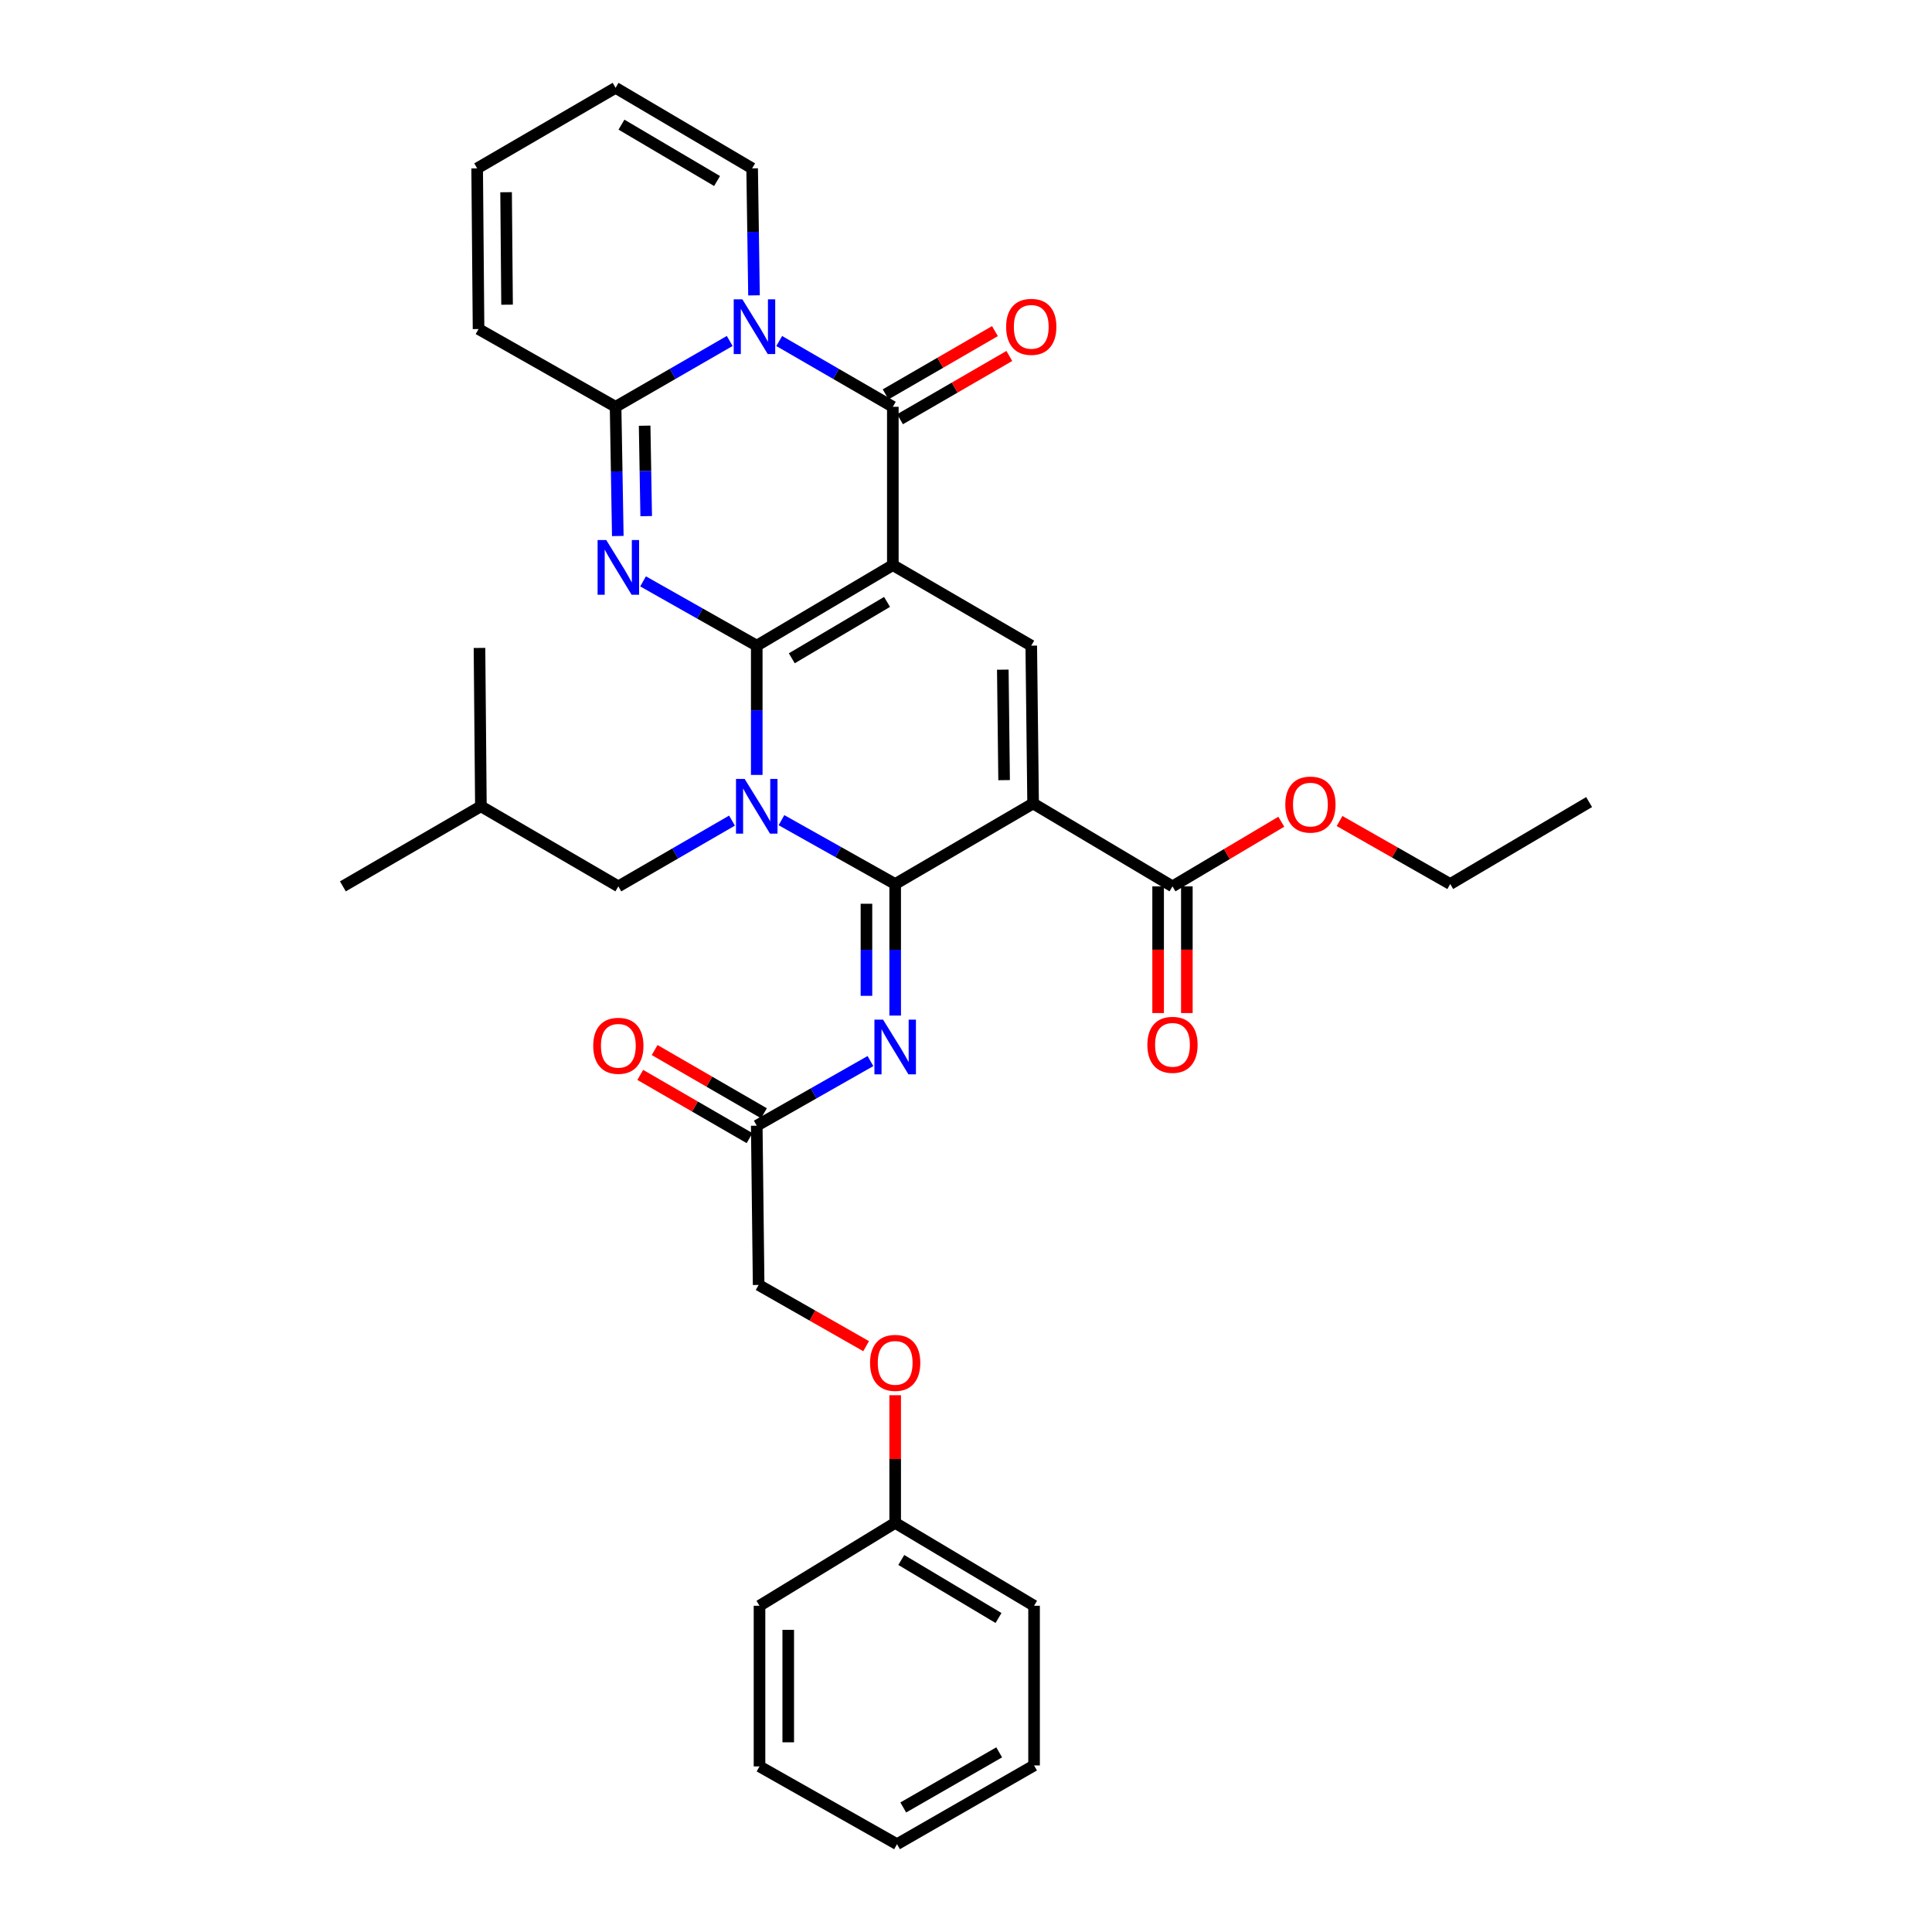 <?xml version='1.0' encoding='iso-8859-1'?>
<svg version='1.1' baseProfile='full'
              xmlns='http://www.w3.org/2000/svg'
                      xmlns:rdkit='http://www.rdkit.org/xml'
                      xmlns:xlink='http://www.w3.org/1999/xlink'
                  xml:space='preserve'
width='1000px' height='1000px' viewBox='0 0 1000 1000'>
<!-- END OF HEADER -->
<rect style='opacity:1.0;fill:#FFFFFF;stroke:none' width='1000' height='1000' x='0' y='0'> </rect>
<path class='bond-0' d='M 391.693,334.187 L 462.127,292.498' style='fill:none;fill-rule:evenodd;stroke:#000000;stroke-width:6px;stroke-linecap:butt;stroke-linejoin:miter;stroke-opacity:1' />
<path class='bond-0' d='M 409.832,340.728 L 459.135,311.546' style='fill:none;fill-rule:evenodd;stroke:#000000;stroke-width:6px;stroke-linecap:butt;stroke-linejoin:miter;stroke-opacity:1' />
<path class='bond-1' d='M 391.693,334.187 L 391.693,367.64' style='fill:none;fill-rule:evenodd;stroke:#000000;stroke-width:6px;stroke-linecap:butt;stroke-linejoin:miter;stroke-opacity:1' />
<path class='bond-1' d='M 391.693,367.64 L 391.693,401.094' style='fill:none;fill-rule:evenodd;stroke:#0000FF;stroke-width:6px;stroke-linecap:butt;stroke-linejoin:miter;stroke-opacity:1' />
<path class='bond-3' d='M 391.693,334.187 L 362.272,317.551' style='fill:none;fill-rule:evenodd;stroke:#000000;stroke-width:6px;stroke-linecap:butt;stroke-linejoin:miter;stroke-opacity:1' />
<path class='bond-3' d='M 362.272,317.551 L 332.851,300.915' style='fill:none;fill-rule:evenodd;stroke:#0000FF;stroke-width:6px;stroke-linecap:butt;stroke-linejoin:miter;stroke-opacity:1' />
<path class='bond-5' d='M 462.127,292.498 L 462.127,210.558' style='fill:none;fill-rule:evenodd;stroke:#000000;stroke-width:6px;stroke-linecap:butt;stroke-linejoin:miter;stroke-opacity:1' />
<path class='bond-8' d='M 462.127,292.498 L 533.776,334.187' style='fill:none;fill-rule:evenodd;stroke:#000000;stroke-width:6px;stroke-linecap:butt;stroke-linejoin:miter;stroke-opacity:1' />
<path class='bond-2' d='M 404.488,424.518 L 433.915,441.043' style='fill:none;fill-rule:evenodd;stroke:#0000FF;stroke-width:6px;stroke-linecap:butt;stroke-linejoin:miter;stroke-opacity:1' />
<path class='bond-2' d='M 433.915,441.043 L 463.342,457.568' style='fill:none;fill-rule:evenodd;stroke:#000000;stroke-width:6px;stroke-linecap:butt;stroke-linejoin:miter;stroke-opacity:1' />
<path class='bond-12' d='M 378.884,424.744 L 349.469,441.763' style='fill:none;fill-rule:evenodd;stroke:#0000FF;stroke-width:6px;stroke-linecap:butt;stroke-linejoin:miter;stroke-opacity:1' />
<path class='bond-12' d='M 349.469,441.763 L 320.054,458.782' style='fill:none;fill-rule:evenodd;stroke:#000000;stroke-width:6px;stroke-linecap:butt;stroke-linejoin:miter;stroke-opacity:1' />
<path class='bond-4' d='M 463.342,457.568 L 534.734,415.879' style='fill:none;fill-rule:evenodd;stroke:#000000;stroke-width:6px;stroke-linecap:butt;stroke-linejoin:miter;stroke-opacity:1' />
<path class='bond-9' d='M 463.342,457.568 L 463.342,491.614' style='fill:none;fill-rule:evenodd;stroke:#000000;stroke-width:6px;stroke-linecap:butt;stroke-linejoin:miter;stroke-opacity:1' />
<path class='bond-9' d='M 463.342,491.614 L 463.342,525.659' style='fill:none;fill-rule:evenodd;stroke:#0000FF;stroke-width:6px;stroke-linecap:butt;stroke-linejoin:miter;stroke-opacity:1' />
<path class='bond-9' d='M 448.473,467.782 L 448.473,491.614' style='fill:none;fill-rule:evenodd;stroke:#000000;stroke-width:6px;stroke-linecap:butt;stroke-linejoin:miter;stroke-opacity:1' />
<path class='bond-9' d='M 448.473,491.614 L 448.473,515.446' style='fill:none;fill-rule:evenodd;stroke:#0000FF;stroke-width:6px;stroke-linecap:butt;stroke-linejoin:miter;stroke-opacity:1' />
<path class='bond-7' d='M 319.774,277.441 L 319.199,243.999' style='fill:none;fill-rule:evenodd;stroke:#0000FF;stroke-width:6px;stroke-linecap:butt;stroke-linejoin:miter;stroke-opacity:1' />
<path class='bond-7' d='M 319.199,243.999 L 318.625,210.558' style='fill:none;fill-rule:evenodd;stroke:#000000;stroke-width:6px;stroke-linecap:butt;stroke-linejoin:miter;stroke-opacity:1' />
<path class='bond-7' d='M 334.468,267.153 L 334.065,243.744' style='fill:none;fill-rule:evenodd;stroke:#0000FF;stroke-width:6px;stroke-linecap:butt;stroke-linejoin:miter;stroke-opacity:1' />
<path class='bond-7' d='M 334.065,243.744 L 333.663,220.334' style='fill:none;fill-rule:evenodd;stroke:#000000;stroke-width:6px;stroke-linecap:butt;stroke-linejoin:miter;stroke-opacity:1' />
<path class='bond-10' d='M 534.734,415.879 L 606.878,458.782' style='fill:none;fill-rule:evenodd;stroke:#000000;stroke-width:6px;stroke-linecap:butt;stroke-linejoin:miter;stroke-opacity:1' />
<path class='bond-34' d='M 534.734,415.879 L 533.776,334.187' style='fill:none;fill-rule:evenodd;stroke:#000000;stroke-width:6px;stroke-linecap:butt;stroke-linejoin:miter;stroke-opacity:1' />
<path class='bond-34' d='M 519.723,403.8 L 519.052,346.615' style='fill:none;fill-rule:evenodd;stroke:#000000;stroke-width:6px;stroke-linecap:butt;stroke-linejoin:miter;stroke-opacity:1' />
<path class='bond-14' d='M 465.851,216.992 L 494.14,200.62' style='fill:none;fill-rule:evenodd;stroke:#000000;stroke-width:6px;stroke-linecap:butt;stroke-linejoin:miter;stroke-opacity:1' />
<path class='bond-14' d='M 494.14,200.62 L 522.43,184.247' style='fill:none;fill-rule:evenodd;stroke:#FF0000;stroke-width:6px;stroke-linecap:butt;stroke-linejoin:miter;stroke-opacity:1' />
<path class='bond-14' d='M 458.404,204.123 L 486.693,187.751' style='fill:none;fill-rule:evenodd;stroke:#000000;stroke-width:6px;stroke-linecap:butt;stroke-linejoin:miter;stroke-opacity:1' />
<path class='bond-14' d='M 486.693,187.751 L 514.982,171.379' style='fill:none;fill-rule:evenodd;stroke:#FF0000;stroke-width:6px;stroke-linecap:butt;stroke-linejoin:miter;stroke-opacity:1' />
<path class='bond-35' d='M 462.127,210.558 L 432.724,193.533' style='fill:none;fill-rule:evenodd;stroke:#000000;stroke-width:6px;stroke-linecap:butt;stroke-linejoin:miter;stroke-opacity:1' />
<path class='bond-35' d='M 432.724,193.533 L 403.321,176.508' style='fill:none;fill-rule:evenodd;stroke:#0000FF;stroke-width:6px;stroke-linecap:butt;stroke-linejoin:miter;stroke-opacity:1' />
<path class='bond-6' d='M 377.698,176.484 L 348.161,193.521' style='fill:none;fill-rule:evenodd;stroke:#0000FF;stroke-width:6px;stroke-linecap:butt;stroke-linejoin:miter;stroke-opacity:1' />
<path class='bond-6' d='M 348.161,193.521 L 318.625,210.558' style='fill:none;fill-rule:evenodd;stroke:#000000;stroke-width:6px;stroke-linecap:butt;stroke-linejoin:miter;stroke-opacity:1' />
<path class='bond-13' d='M 390.274,152.883 L 389.79,120.013' style='fill:none;fill-rule:evenodd;stroke:#0000FF;stroke-width:6px;stroke-linecap:butt;stroke-linejoin:miter;stroke-opacity:1' />
<path class='bond-13' d='M 389.79,120.013 L 389.306,87.143' style='fill:none;fill-rule:evenodd;stroke:#000000;stroke-width:6px;stroke-linecap:butt;stroke-linejoin:miter;stroke-opacity:1' />
<path class='bond-15' d='M 318.625,210.558 L 247.695,170.314' style='fill:none;fill-rule:evenodd;stroke:#000000;stroke-width:6px;stroke-linecap:butt;stroke-linejoin:miter;stroke-opacity:1' />
<path class='bond-11' d='M 450.541,549.205 L 421.117,565.932' style='fill:none;fill-rule:evenodd;stroke:#0000FF;stroke-width:6px;stroke-linecap:butt;stroke-linejoin:miter;stroke-opacity:1' />
<path class='bond-11' d='M 421.117,565.932 L 391.693,582.659' style='fill:none;fill-rule:evenodd;stroke:#000000;stroke-width:6px;stroke-linecap:butt;stroke-linejoin:miter;stroke-opacity:1' />
<path class='bond-16' d='M 599.443,458.782 L 599.443,491.568' style='fill:none;fill-rule:evenodd;stroke:#000000;stroke-width:6px;stroke-linecap:butt;stroke-linejoin:miter;stroke-opacity:1' />
<path class='bond-16' d='M 599.443,491.568 L 599.443,524.354' style='fill:none;fill-rule:evenodd;stroke:#FF0000;stroke-width:6px;stroke-linecap:butt;stroke-linejoin:miter;stroke-opacity:1' />
<path class='bond-16' d='M 614.312,458.782 L 614.312,491.568' style='fill:none;fill-rule:evenodd;stroke:#000000;stroke-width:6px;stroke-linecap:butt;stroke-linejoin:miter;stroke-opacity:1' />
<path class='bond-16' d='M 614.312,491.568 L 614.312,524.354' style='fill:none;fill-rule:evenodd;stroke:#FF0000;stroke-width:6px;stroke-linecap:butt;stroke-linejoin:miter;stroke-opacity:1' />
<path class='bond-22' d='M 606.878,458.782 L 635.036,442.056' style='fill:none;fill-rule:evenodd;stroke:#000000;stroke-width:6px;stroke-linecap:butt;stroke-linejoin:miter;stroke-opacity:1' />
<path class='bond-22' d='M 635.036,442.056 L 663.194,425.33' style='fill:none;fill-rule:evenodd;stroke:#FF0000;stroke-width:6px;stroke-linecap:butt;stroke-linejoin:miter;stroke-opacity:1' />
<path class='bond-19' d='M 395.416,576.224 L 367.13,559.862' style='fill:none;fill-rule:evenodd;stroke:#000000;stroke-width:6px;stroke-linecap:butt;stroke-linejoin:miter;stroke-opacity:1' />
<path class='bond-19' d='M 367.13,559.862 L 338.845,543.5' style='fill:none;fill-rule:evenodd;stroke:#FF0000;stroke-width:6px;stroke-linecap:butt;stroke-linejoin:miter;stroke-opacity:1' />
<path class='bond-19' d='M 387.971,589.094 L 359.686,572.732' style='fill:none;fill-rule:evenodd;stroke:#000000;stroke-width:6px;stroke-linecap:butt;stroke-linejoin:miter;stroke-opacity:1' />
<path class='bond-19' d='M 359.686,572.732 L 331.4,556.37' style='fill:none;fill-rule:evenodd;stroke:#FF0000;stroke-width:6px;stroke-linecap:butt;stroke-linejoin:miter;stroke-opacity:1' />
<path class='bond-21' d='M 391.693,582.659 L 392.668,665.087' style='fill:none;fill-rule:evenodd;stroke:#000000;stroke-width:6px;stroke-linecap:butt;stroke-linejoin:miter;stroke-opacity:1' />
<path class='bond-24' d='M 320.054,458.782 L 248.909,417.333' style='fill:none;fill-rule:evenodd;stroke:#000000;stroke-width:6px;stroke-linecap:butt;stroke-linejoin:miter;stroke-opacity:1' />
<path class='bond-36' d='M 389.306,87.143 L 318.625,45.455' style='fill:none;fill-rule:evenodd;stroke:#000000;stroke-width:6px;stroke-linecap:butt;stroke-linejoin:miter;stroke-opacity:1' />
<path class='bond-36' d='M 371.151,93.697 L 321.673,64.514' style='fill:none;fill-rule:evenodd;stroke:#000000;stroke-width:6px;stroke-linecap:butt;stroke-linejoin:miter;stroke-opacity:1' />
<path class='bond-18' d='M 247.695,170.314 L 246.976,87.143' style='fill:none;fill-rule:evenodd;stroke:#000000;stroke-width:6px;stroke-linecap:butt;stroke-linejoin:miter;stroke-opacity:1' />
<path class='bond-18' d='M 262.455,157.71 L 261.952,99.49' style='fill:none;fill-rule:evenodd;stroke:#000000;stroke-width:6px;stroke-linecap:butt;stroke-linejoin:miter;stroke-opacity:1' />
<path class='bond-17' d='M 318.625,45.455 L 246.976,87.143' style='fill:none;fill-rule:evenodd;stroke:#000000;stroke-width:6px;stroke-linecap:butt;stroke-linejoin:miter;stroke-opacity:1' />
<path class='bond-20' d='M 448.308,696.776 L 420.488,680.931' style='fill:none;fill-rule:evenodd;stroke:#FF0000;stroke-width:6px;stroke-linecap:butt;stroke-linejoin:miter;stroke-opacity:1' />
<path class='bond-20' d='M 420.488,680.931 L 392.668,665.087' style='fill:none;fill-rule:evenodd;stroke:#000000;stroke-width:6px;stroke-linecap:butt;stroke-linejoin:miter;stroke-opacity:1' />
<path class='bond-23' d='M 463.342,722.17 L 463.342,755.203' style='fill:none;fill-rule:evenodd;stroke:#FF0000;stroke-width:6px;stroke-linecap:butt;stroke-linejoin:miter;stroke-opacity:1' />
<path class='bond-23' d='M 463.342,755.203 L 463.342,788.236' style='fill:none;fill-rule:evenodd;stroke:#000000;stroke-width:6px;stroke-linecap:butt;stroke-linejoin:miter;stroke-opacity:1' />
<path class='bond-25' d='M 693.351,424.96 L 721.994,441.264' style='fill:none;fill-rule:evenodd;stroke:#FF0000;stroke-width:6px;stroke-linecap:butt;stroke-linejoin:miter;stroke-opacity:1' />
<path class='bond-25' d='M 721.994,441.264 L 750.636,457.568' style='fill:none;fill-rule:evenodd;stroke:#000000;stroke-width:6px;stroke-linecap:butt;stroke-linejoin:miter;stroke-opacity:1' />
<path class='bond-26' d='M 463.342,788.236 L 535.229,831.139' style='fill:none;fill-rule:evenodd;stroke:#000000;stroke-width:6px;stroke-linecap:butt;stroke-linejoin:miter;stroke-opacity:1' />
<path class='bond-26' d='M 466.505,807.439 L 516.827,837.471' style='fill:none;fill-rule:evenodd;stroke:#000000;stroke-width:6px;stroke-linecap:butt;stroke-linejoin:miter;stroke-opacity:1' />
<path class='bond-27' d='M 463.342,788.236 L 393.122,831.139' style='fill:none;fill-rule:evenodd;stroke:#000000;stroke-width:6px;stroke-linecap:butt;stroke-linejoin:miter;stroke-opacity:1' />
<path class='bond-28' d='M 248.909,417.333 L 177.476,458.782' style='fill:none;fill-rule:evenodd;stroke:#000000;stroke-width:6px;stroke-linecap:butt;stroke-linejoin:miter;stroke-opacity:1' />
<path class='bond-29' d='M 248.909,417.333 L 248.182,335.368' style='fill:none;fill-rule:evenodd;stroke:#000000;stroke-width:6px;stroke-linecap:butt;stroke-linejoin:miter;stroke-opacity:1' />
<path class='bond-30' d='M 750.636,457.568 L 822.524,415.152' style='fill:none;fill-rule:evenodd;stroke:#000000;stroke-width:6px;stroke-linecap:butt;stroke-linejoin:miter;stroke-opacity:1' />
<path class='bond-31' d='M 535.229,831.139 L 535.229,913.79' style='fill:none;fill-rule:evenodd;stroke:#000000;stroke-width:6px;stroke-linecap:butt;stroke-linejoin:miter;stroke-opacity:1' />
<path class='bond-32' d='M 393.122,831.139 L 393.122,914.286' style='fill:none;fill-rule:evenodd;stroke:#000000;stroke-width:6px;stroke-linecap:butt;stroke-linejoin:miter;stroke-opacity:1' />
<path class='bond-32' d='M 407.991,843.611 L 407.991,901.814' style='fill:none;fill-rule:evenodd;stroke:#000000;stroke-width:6px;stroke-linecap:butt;stroke-linejoin:miter;stroke-opacity:1' />
<path class='bond-37' d='M 535.229,913.79 L 464.292,954.545' style='fill:none;fill-rule:evenodd;stroke:#000000;stroke-width:6px;stroke-linecap:butt;stroke-linejoin:miter;stroke-opacity:1' />
<path class='bond-37' d='M 517.182,907.011 L 467.525,935.54' style='fill:none;fill-rule:evenodd;stroke:#000000;stroke-width:6px;stroke-linecap:butt;stroke-linejoin:miter;stroke-opacity:1' />
<path class='bond-33' d='M 393.122,914.286 L 464.292,954.545' style='fill:none;fill-rule:evenodd;stroke:#000000;stroke-width:6px;stroke-linecap:butt;stroke-linejoin:miter;stroke-opacity:1' />
<path  class='atom-2' d='M 385.433 403.173
L 394.713 418.173
Q 395.633 419.653, 397.113 422.333
Q 398.593 425.013, 398.673 425.173
L 398.673 403.173
L 402.433 403.173
L 402.433 431.493
L 398.553 431.493
L 388.593 415.093
Q 387.433 413.173, 386.193 410.973
Q 384.993 408.773, 384.633 408.093
L 384.633 431.493
L 380.953 431.493
L 380.953 403.173
L 385.433 403.173
' fill='#0000FF'/>
<path  class='atom-4' d='M 313.794 279.519
L 323.074 294.519
Q 323.994 295.999, 325.474 298.679
Q 326.954 301.359, 327.034 301.519
L 327.034 279.519
L 330.794 279.519
L 330.794 307.839
L 326.914 307.839
L 316.954 291.439
Q 315.794 289.519, 314.554 287.319
Q 313.354 285.119, 312.994 284.439
L 312.994 307.839
L 309.314 307.839
L 309.314 279.519
L 313.794 279.519
' fill='#0000FF'/>
<path  class='atom-7' d='M 384.252 154.932
L 393.532 169.932
Q 394.452 171.412, 395.932 174.092
Q 397.412 176.772, 397.492 176.932
L 397.492 154.932
L 401.252 154.932
L 401.252 183.252
L 397.372 183.252
L 387.412 166.852
Q 386.252 164.932, 385.012 162.732
Q 383.812 160.532, 383.452 159.852
L 383.452 183.252
L 379.772 183.252
L 379.772 154.932
L 384.252 154.932
' fill='#0000FF'/>
<path  class='atom-10' d='M 457.082 527.768
L 466.362 542.768
Q 467.282 544.248, 468.762 546.928
Q 470.242 549.608, 470.322 549.768
L 470.322 527.768
L 474.082 527.768
L 474.082 556.088
L 470.202 556.088
L 460.242 539.688
Q 459.082 537.768, 457.842 535.568
Q 456.642 533.368, 456.282 532.688
L 456.282 556.088
L 452.602 556.088
L 452.602 527.768
L 457.082 527.768
' fill='#0000FF'/>
<path  class='atom-15' d='M 520.776 169.172
Q 520.776 162.372, 524.136 158.572
Q 527.496 154.772, 533.776 154.772
Q 540.056 154.772, 543.416 158.572
Q 546.776 162.372, 546.776 169.172
Q 546.776 176.052, 543.376 179.972
Q 539.976 183.852, 533.776 183.852
Q 527.536 183.852, 524.136 179.972
Q 520.776 176.092, 520.776 169.172
M 533.776 180.652
Q 538.096 180.652, 540.416 177.772
Q 542.776 174.852, 542.776 169.172
Q 542.776 163.612, 540.416 160.812
Q 538.096 157.972, 533.776 157.972
Q 529.456 157.972, 527.096 160.772
Q 524.776 163.572, 524.776 169.172
Q 524.776 174.892, 527.096 177.772
Q 529.456 180.652, 533.776 180.652
' fill='#FF0000'/>
<path  class='atom-17' d='M 593.878 540.802
Q 593.878 534.002, 597.238 530.202
Q 600.598 526.402, 606.878 526.402
Q 613.158 526.402, 616.518 530.202
Q 619.878 534.002, 619.878 540.802
Q 619.878 547.682, 616.478 551.602
Q 613.078 555.482, 606.878 555.482
Q 600.638 555.482, 597.238 551.602
Q 593.878 547.722, 593.878 540.802
M 606.878 552.282
Q 611.198 552.282, 613.518 549.402
Q 615.878 546.482, 615.878 540.802
Q 615.878 535.242, 613.518 532.442
Q 611.198 529.602, 606.878 529.602
Q 602.558 529.602, 600.198 532.402
Q 597.878 535.202, 597.878 540.802
Q 597.878 546.522, 600.198 549.402
Q 602.558 552.282, 606.878 552.282
' fill='#FF0000'/>
<path  class='atom-20' d='M 307.054 541.298
Q 307.054 534.498, 310.414 530.698
Q 313.774 526.898, 320.054 526.898
Q 326.334 526.898, 329.694 530.698
Q 333.054 534.498, 333.054 541.298
Q 333.054 548.178, 329.654 552.098
Q 326.254 555.978, 320.054 555.978
Q 313.814 555.978, 310.414 552.098
Q 307.054 548.218, 307.054 541.298
M 320.054 552.778
Q 324.374 552.778, 326.694 549.898
Q 329.054 546.978, 329.054 541.298
Q 329.054 535.738, 326.694 532.938
Q 324.374 530.098, 320.054 530.098
Q 315.734 530.098, 313.374 532.898
Q 311.054 535.698, 311.054 541.298
Q 311.054 547.018, 313.374 549.898
Q 315.734 552.778, 320.054 552.778
' fill='#FF0000'/>
<path  class='atom-21' d='M 450.342 705.418
Q 450.342 698.618, 453.702 694.818
Q 457.062 691.018, 463.342 691.018
Q 469.622 691.018, 472.982 694.818
Q 476.342 698.618, 476.342 705.418
Q 476.342 712.298, 472.942 716.218
Q 469.542 720.098, 463.342 720.098
Q 457.102 720.098, 453.702 716.218
Q 450.342 712.338, 450.342 705.418
M 463.342 716.898
Q 467.662 716.898, 469.982 714.018
Q 472.342 711.098, 472.342 705.418
Q 472.342 699.858, 469.982 697.058
Q 467.662 694.218, 463.342 694.218
Q 459.022 694.218, 456.662 697.018
Q 454.342 699.818, 454.342 705.418
Q 454.342 711.138, 456.662 714.018
Q 459.022 716.898, 463.342 716.898
' fill='#FF0000'/>
<path  class='atom-23' d='M 665.27 416.455
Q 665.27 409.655, 668.63 405.855
Q 671.99 402.055, 678.27 402.055
Q 684.55 402.055, 687.91 405.855
Q 691.27 409.655, 691.27 416.455
Q 691.27 423.335, 687.87 427.255
Q 684.47 431.135, 678.27 431.135
Q 672.03 431.135, 668.63 427.255
Q 665.27 423.375, 665.27 416.455
M 678.27 427.935
Q 682.59 427.935, 684.91 425.055
Q 687.27 422.135, 687.27 416.455
Q 687.27 410.895, 684.91 408.095
Q 682.59 405.255, 678.27 405.255
Q 673.95 405.255, 671.59 408.055
Q 669.27 410.855, 669.27 416.455
Q 669.27 422.175, 671.59 425.055
Q 673.95 427.935, 678.27 427.935
' fill='#FF0000'/>
</svg>
